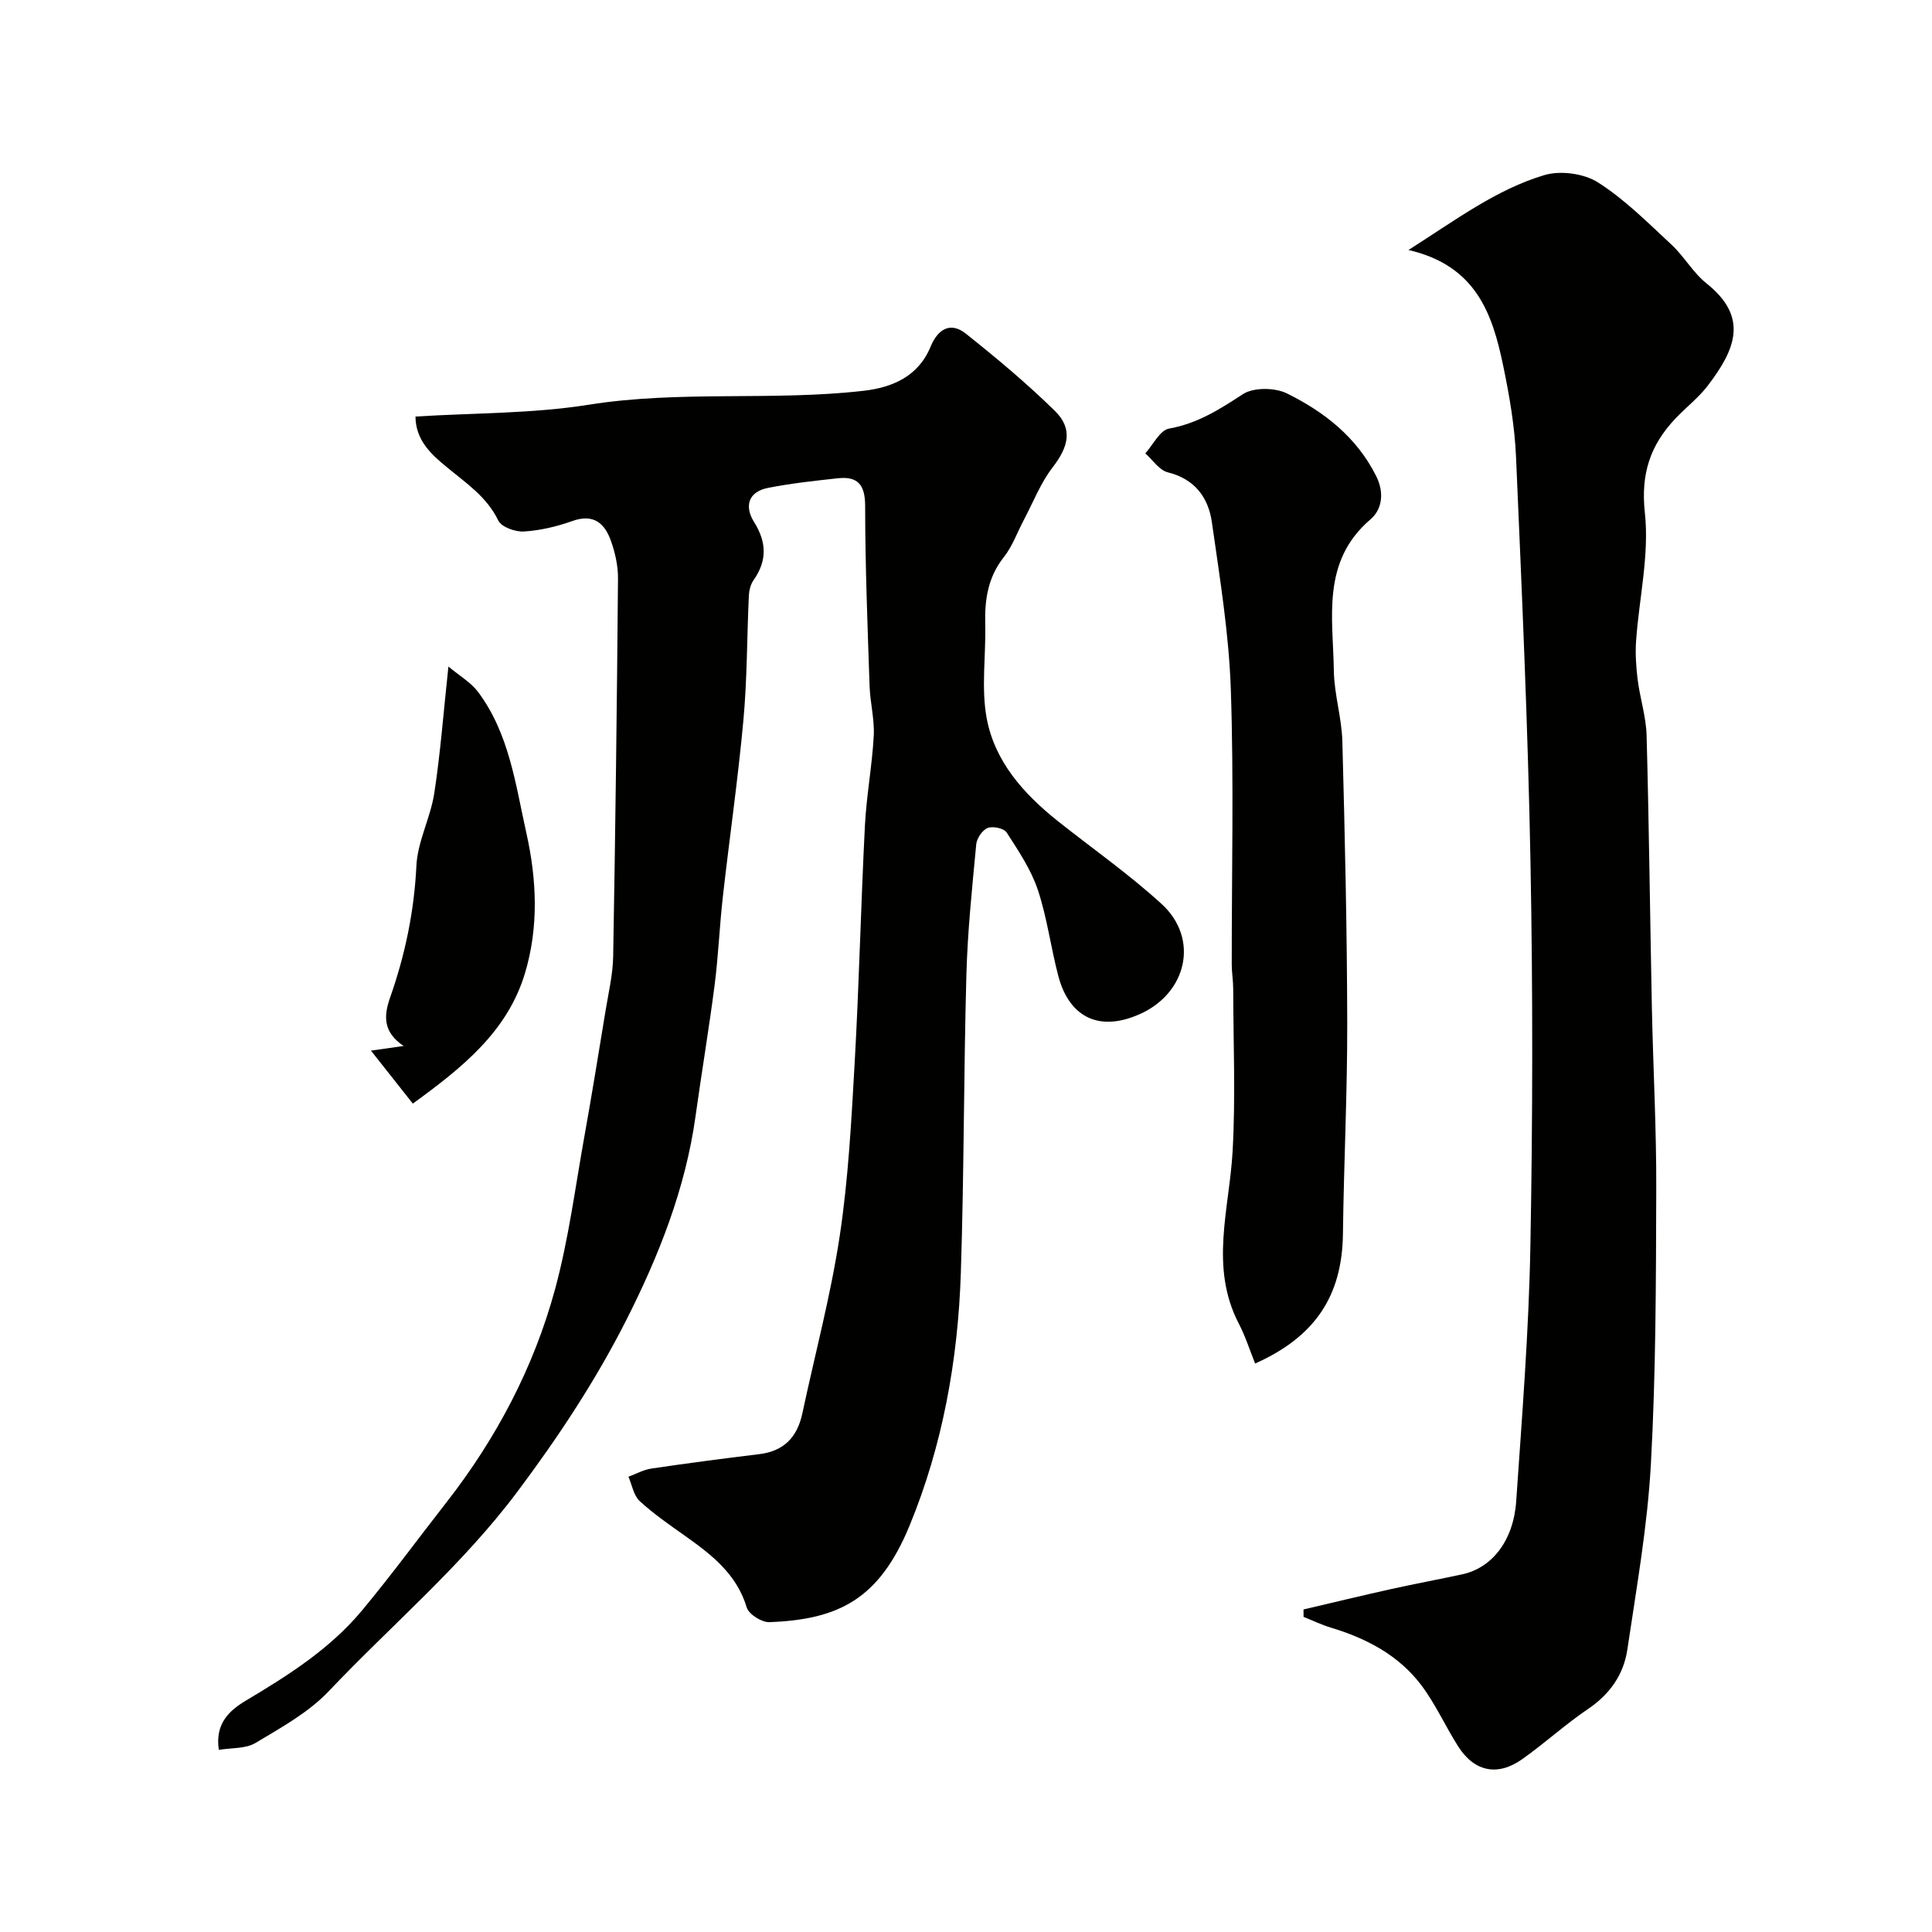 <svg enable-background="new 0 0 400 400" viewBox="0 0 400 400" xmlns="http://www.w3.org/2000/svg"><g fill="#010100"><path d="m86.02 86.24c12.23-.76 24.22-.59 35.9-2.45 18.92-3.01 38-.72 56.87-2.88 5.93-.68 11.34-2.95 13.89-9.16 1.46-3.55 4.06-5.24 7.3-2.66 6.36 5.06 12.63 10.3 18.43 15.99 3.76 3.69 2.83 7.41-.46 11.66-2.5 3.24-4.03 7.23-5.97 10.9-1.37 2.58-2.37 5.46-4.15 7.71-3.31 4.18-3.98 8.83-3.85 13.89.16 6.5-.86 13.17.3 19.45 1.66 8.97 7.66 15.68 14.72 21.3 7.18 5.7 14.74 10.99 21.49 17.16 7.88 7.2 5.25 18.51-4.57 22.84-8.95 3.95-14.67-.02-16.76-7.75-1.6-5.96-2.34-12.18-4.29-18.01-1.41-4.22-4.02-8.09-6.46-11.88-.56-.86-2.85-1.35-3.92-.93-1.09.43-2.25 2.13-2.37 3.38-.85 8.99-1.79 17.99-2.04 27-.56 20.59-.48 41.2-1.15 61.79-.59 17.98-3.78 35.71-10.62 52.29-6.27 15.2-14.64 19.43-29.03 19.97-1.57.06-4.24-1.63-4.67-3.02-2.1-6.99-7.33-10.98-12.84-14.89-3.2-2.27-6.47-4.52-9.34-7.17-1.25-1.16-1.57-3.32-2.32-5.03 1.58-.58 3.12-1.45 4.75-1.69 7.42-1.1 14.87-2.08 22.32-2.98 5.12-.62 7.88-3.52 8.93-8.41 2.61-12.24 5.87-24.38 7.74-36.73 1.79-11.85 2.42-23.89 3.1-35.88.92-16.35 1.29-32.73 2.12-49.09.32-6.22 1.49-12.39 1.83-18.61.18-3.4-.74-6.85-.86-10.29-.42-12.43-.91-24.86-.92-37.29 0-4.37-1.49-6.2-5.65-5.75-4.85.53-9.72 1.05-14.5 2-4.05.81-4.88 3.8-2.87 7.02 2.64 4.21 2.76 8.04-.1 12.1-.61.87-.91 2.12-.96 3.22-.4 8.6-.34 17.23-1.13 25.79-1.12 12.22-2.89 24.39-4.26 36.59-.68 6.04-.92 12.14-1.69 18.16-1.17 9.07-2.69 18.09-3.95 27.15-2.08 15.04-7.63 29.01-14.38 42.33-6.33 12.48-14.05 24.17-22.54 35.5-11.5 15.34-26.02 27.54-39.03 41.27-4.18 4.41-9.86 7.53-15.16 10.71-2.04 1.22-4.95.99-7.59 1.43-.85-5.52 2.29-8.22 5.62-10.21 8.79-5.24 17.41-10.71 24.01-18.64 6.07-7.29 11.69-14.96 17.53-22.44 10.32-13.24 18.05-27.91 22.44-44.05 2.81-10.34 4.18-21.08 6.08-31.66 1.56-8.67 2.96-17.38 4.39-26.07.61-3.71 1.5-7.44 1.57-11.17.46-26.09.78-52.19 1-78.29.02-2.56-.57-5.23-1.42-7.66-1.29-3.71-3.58-5.83-8.06-4.22-3.19 1.14-6.62 1.95-9.99 2.16-1.78.11-4.65-.91-5.31-2.26-2.41-4.98-6.71-7.78-10.71-11.1-3.18-2.61-6.4-5.52-6.44-10.44z"/><path d="m291.61 51.76c9.91-6.3 18.21-12.55 28.14-15.51 3.33-.99 8.18-.34 11.1 1.52 5.55 3.53 10.32 8.34 15.19 12.86 2.64 2.45 4.49 5.83 7.28 8.05 8.71 6.94 6.08 13.56.23 21.2-1.91 2.49-4.48 4.46-6.66 6.76-5.2 5.49-7.22 11.41-6.34 19.52.95 8.65-1.18 17.63-1.81 26.47-.19 2.68-.01 5.42.32 8.09.49 3.86 1.74 7.66 1.85 11.51.51 18.76.71 37.52 1.09 56.29.26 12.6.96 25.2.91 37.79-.06 18.94-.07 37.9-1.11 56.8-.71 12.87-2.98 25.66-4.88 38.44-.77 5.14-3.6 9.21-8.1 12.25-4.73 3.2-8.98 7.1-13.65 10.41-5.12 3.63-9.95 2.61-13.3-2.68-2.62-4.13-4.64-8.68-7.56-12.57-4.69-6.25-11.38-9.75-18.78-11.98-1.93-.58-3.76-1.47-5.64-2.22 0-.51-.01-1.03-.01-1.54 6.01-1.4 12.01-2.86 18.04-4.2 4.92-1.09 9.88-2.01 14.81-3.07 6.14-1.32 10.61-6.92 11.18-15.1 1.21-17.61 2.62-35.24 2.94-52.87.49-26.48.52-52.99.02-79.47-.52-27.96-1.78-55.91-2.99-83.86-.27-6.34-1.36-12.7-2.66-18.92-2.21-10.66-5.55-20.73-19.61-23.97z"/><path d="m259.86 282.3c-1.12-2.78-2.02-5.65-3.38-8.26-6.1-11.74-1.95-23.72-1.28-35.69.62-11.2.15-22.46.12-33.69 0-1.65-.3-3.29-.3-4.94-.02-18.99.45-37.99-.19-56.95-.39-11.57-2.28-23.12-3.92-34.62-.73-5.12-3.5-8.96-9.13-10.36-1.77-.44-3.12-2.57-4.66-3.92 1.62-1.79 3.03-4.8 4.91-5.13 5.87-1.05 10.46-3.97 15.29-7.13 2.21-1.44 6.64-1.39 9.14-.15 7.7 3.81 14.4 9.02 18.45 17.08 1.77 3.53 1.21 6.95-1.16 8.98-10.22 8.74-7.76 20.34-7.59 31.36.07 4.87 1.63 9.72 1.76 14.6.52 19.42.97 38.84 1.01 58.26.03 14.59-.71 29.18-.89 43.77-.17 12.64-5.62 21.2-18.18 26.79z"/><path d="m85.47 228.49c-2.83-3.58-5.48-6.93-8.67-10.97 2.89-.41 4.46-.63 6.77-.96-4.24-2.86-4.17-6.14-2.8-10.04 3.1-8.8 4.98-17.82 5.44-27.25.24-5.06 2.92-9.95 3.7-15.03 1.27-8.24 1.89-16.59 2.93-26.24 2.32 1.95 4.66 3.28 6.14 5.26 6.46 8.64 7.75 19.14 10.01 29.26 2.16 9.68 2.56 19.47-.31 29.01-3.65 12.1-13.01 19.54-23.21 26.96z"/></g></svg>